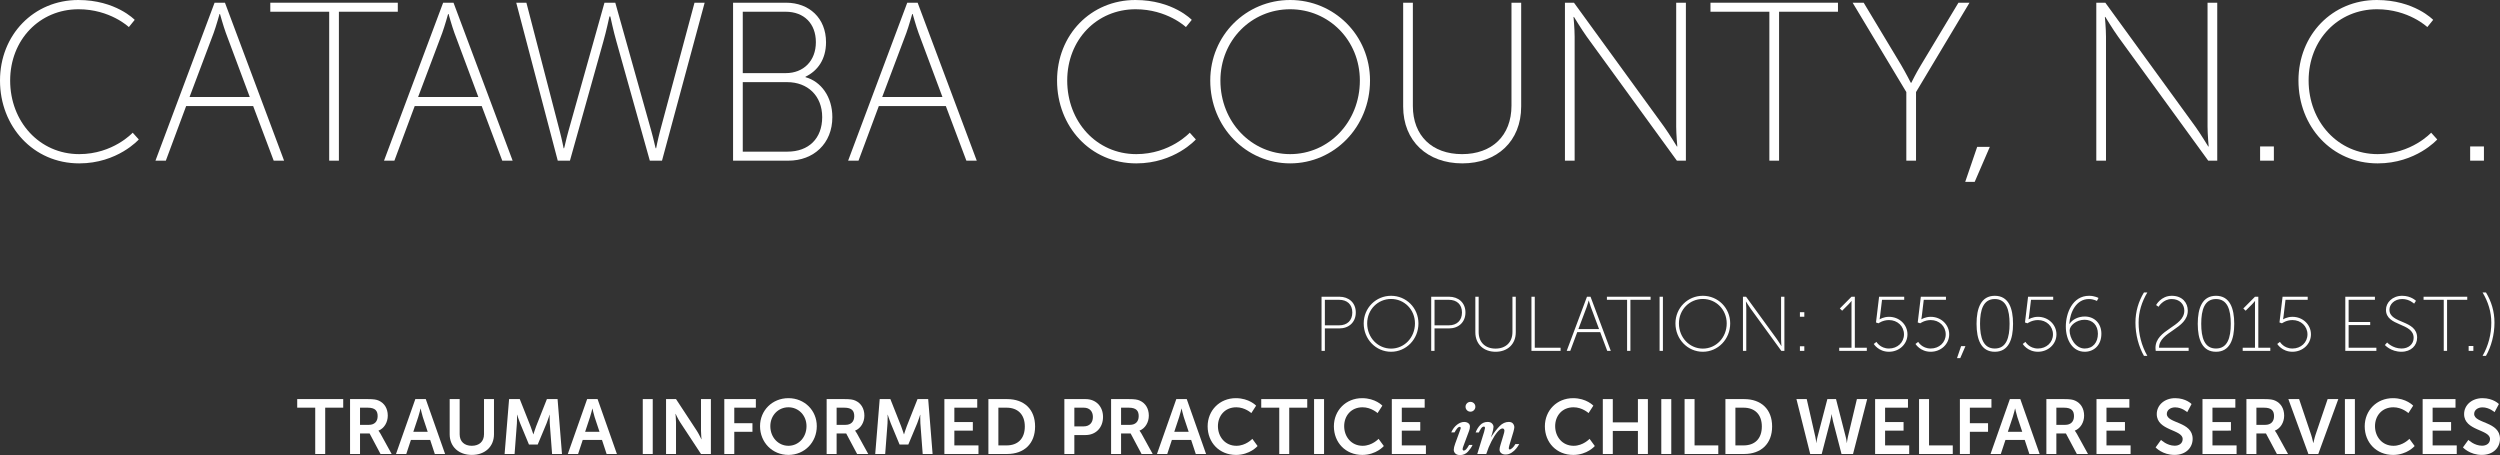 <?xml version="1.0" encoding="utf-8"?>
<!-- Generator: Adobe Illustrator 19.2.1, SVG Export Plug-In . SVG Version: 6.00 Build 0)  -->
<svg version="1.0" id="Layer_1" xmlns="http://www.w3.org/2000/svg" xmlns:xlink="http://www.w3.org/1999/xlink" x="0px" y="0px"
	 viewBox="0 0 500 91.016" style="enable-background:new 0 0 500 91.016;" xml:space="preserve">
<rect x="0" y="0" width="500" height="91.016" fill="#333333" stroke="none"/>
<style type="text/css">
	.st0{fill:#FFFFFF;}
</style>
<g>
	<g>
		<path class="st0" d="M15.66,0c7.492,0,11.283,3.972,11.283,3.972l-1.173,1.444
			c0,0-3.746-3.565-10.064-3.565c-7.762,0-13.674,6.093-13.674,14.261
			c0,8.214,5.867,14.713,13.81,14.713c6.77,0,10.696-4.287,10.696-4.287l1.219,1.354
			c0,0-4.243,4.784-11.915,4.784C6.634,32.675,0,25.274,0,16.112S6.77,0,15.66,0z"/>
		<path class="st0" d="M50.633,21.212H37.229l-4.062,10.921h-2.076L42.916,0.542h2.076
			l11.824,31.591h-2.076L50.633,21.212z M43.908,2.798c0,0-0.677,2.437-1.173,3.791
			l-4.829,12.817h12.05l-4.784-12.817c-0.497-1.354-1.173-3.791-1.173-3.791H43.908z"/>
		<path class="st0" d="M65.839,2.347H54.06V0.542h25.499V2.347H67.779v29.786h-1.94V2.347z"/>
		<path class="st0" d="M96.344,21.212H82.941l-4.062,10.921h-2.076L88.627,0.542h2.076
			l11.824,31.591h-2.076L96.344,21.212z M89.62,2.798c0,0-0.677,2.437-1.173,3.791
			l-4.829,12.817h12.05l-4.784-12.817c-0.497-1.354-1.173-3.791-1.173-3.791H89.62z"/>
		<path class="st0" d="M121.885,3.295c0,0-0.631,2.978-1.218,5.009l-6.679,23.829h-2.437
			l-8.304-31.591h2.031l6.679,25.725c0.406,1.534,0.767,3.384,0.767,3.384h0.09
			c0.045,0,0.406-1.805,0.857-3.384l7.221-25.725h2.166l7.221,25.725
			c0.451,1.58,0.813,3.384,0.857,3.384h0.091c0,0,0.361-1.85,0.767-3.384l6.905-25.725
			h2.031l-8.53,31.591h-2.437l-6.679-23.829c-0.587-2.031-1.219-5.009-1.219-5.009h-0.09
			H121.885z"/>
		<path class="st0" d="M146.612,0.542h10.606c4.603,0,7.988,3.069,7.988,7.898
			c0,3.43-1.67,5.731-4.107,6.905v0.091c3.114,0.857,5.371,3.926,5.371,7.988
			c0,5.281-3.746,8.71-8.8,8.71h-11.057V0.542z M157.172,14.623
			c3.52,0,6.003-2.437,6.003-6.183c0-3.7-2.347-6.093-6.048-6.093h-8.574v12.276H157.172z
			 M157.489,30.328c4.243,0,6.95-2.617,6.95-6.905c0-4.287-2.934-6.995-6.996-6.995h-8.89
			v13.9H157.489z"/>
		<path class="st0" d="M189.167,21.212h-13.404l-4.062,10.921h-2.076l11.825-31.591h2.076
			l11.824,31.591h-2.076L189.167,21.212z M182.442,2.798c0,0-0.676,2.437-1.173,3.791
			l-4.829,12.817h12.05l-4.783-12.817c-0.496-1.354-1.173-3.791-1.173-3.791H182.442z"/>
		<path class="st0" d="M227.072,0c7.492,0,11.283,3.972,11.283,3.972l-1.173,1.444
			c0,0-3.746-3.565-10.064-3.565c-7.762,0-13.675,6.093-13.675,14.261
			c0,8.214,5.867,14.713,13.811,14.713c6.769,0,10.696-4.287,10.696-4.287l1.218,1.354
			c0,0-4.242,4.784-11.914,4.784c-9.208,0-15.842-7.401-15.842-16.563S218.181,0,227.072,0z"/>
		<path class="st0" d="M258.026,0c8.801,0,15.977,7.041,15.977,16.112
			c0,9.297-7.176,16.563-15.977,16.563c-8.8,0-15.975-7.266-15.975-16.563
			C242.051,7.041,249.227,0,258.026,0z M258.026,30.825c7.718,0,13.946-6.409,13.946-14.713
			c0-8.078-6.227-14.261-13.946-14.261c-7.717,0-13.944,6.183-13.944,14.261
			C244.082,24.416,250.309,30.825,258.026,30.825z"/>
		<path class="st0" d="M280.633,0.542h1.94v20.67c0,5.957,3.882,9.613,9.839,9.613
			c5.957,0,9.884-3.656,9.884-9.703V0.542h1.94v20.76c0,6.95-4.829,11.373-11.779,11.373
			c-6.95,0-11.824-4.423-11.824-11.373V0.542z"/>
		<path class="st0" d="M312.988,0.542h1.806l18.008,24.777c1.038,1.444,2.572,3.972,2.572,3.972
			h0.089c0,0-0.225-2.392-0.225-3.972V0.542h1.94v31.591h-1.804L317.366,7.357
			c-1.037-1.444-2.572-3.972-2.572-3.972h-0.091c0,0,0.225,2.392,0.225,3.972v24.777h-1.94
			V0.542z"/>
		<path class="st0" d="M353.874,2.347h-11.779V0.542h25.498V2.347h-11.779v29.786h-1.94V2.347z"/>
		<path class="st0" d="M381.265,18.414L370.524,0.542h2.211l7.492,12.456
			c0.903,1.535,1.941,3.566,1.941,3.566h0.089c0,0,0.993-2.031,1.941-3.566l7.492-12.456
			h2.211l-10.696,17.872v13.72h-1.94V18.414z"/>
		<path class="st0" d="M395.434,29.38h2.527l-3.024,6.996h-1.895L395.434,29.38z"/>
		<path class="st0" d="M419.259,0.542h1.806l18.008,24.777c1.037,1.444,2.572,3.972,2.572,3.972
			h0.089c0,0-0.225-2.392-0.225-3.972V0.542h1.94v31.591h-1.804L423.637,7.357
			c-1.038-1.444-2.572-3.972-2.572-3.972h-0.091c0,0,0.225,2.392,0.225,3.972v24.777h-1.94
			V0.542z"/>
		<path class="st0" d="M452.02,29.29h2.754v2.843h-2.754V29.29z"/>
		<path class="st0" d="M475.352,0c7.492,0,11.283,3.972,11.283,3.972l-1.173,1.444
			c0,0-3.746-3.565-10.064-3.565c-7.762,0-13.675,6.093-13.675,14.261
			c0,8.214,5.867,14.713,13.811,14.713c6.769,0,10.696-4.287,10.696-4.287l1.218,1.354
			c0,0-4.242,4.784-11.914,4.784c-9.208,0-15.842-7.401-15.842-16.563S466.462,0,475.352,0z"/>
		<path class="st0" d="M494.032,29.29h2.754v2.843h-2.754V29.29z"/>
	</g>
	<path class="st0" d="M264.308,59.344h3.557c1.887,0,3.294,1.191,3.294,3.155
		s-1.407,3.185-3.294,3.185h-2.892v4.484h-0.665V59.344z M267.834,65.065
		c1.577,0,2.629-0.943,2.629-2.567c0-1.624-1.052-2.536-2.629-2.536h-2.861v5.103H267.834z
		 M278.215,59.158c3.015,0,5.474,2.412,5.474,5.52c0,3.185-2.459,5.675-5.474,5.675
		c-3.015,0-5.474-2.49-5.474-5.675C272.741,61.571,275.2,59.158,278.215,59.158z
		 M278.215,69.72c2.644,0,4.778-2.196,4.778-5.041c0-2.768-2.134-4.886-4.778-4.886
		c-2.644,0-4.778,2.118-4.778,4.886C273.437,67.524,275.571,69.72,278.215,69.72z
		 M286.241,59.344h3.557c1.887,0,3.294,1.191,3.294,3.155s-1.407,3.185-3.294,3.185h-2.892
		v4.484h-0.665V59.344z M289.767,65.065c1.577,0,2.629-0.943,2.629-2.567
		c0-1.624-1.052-2.536-2.629-2.536h-2.861v5.103H289.767z M295.068,59.344h0.665v7.082
		c0,2.041,1.33,3.294,3.371,3.294s3.386-1.253,3.386-3.325v-7.051h0.665v7.113
		c0,2.381-1.655,3.897-4.036,3.897c-2.381,0-4.051-1.515-4.051-3.897V59.344z
		 M306.289,59.344h0.665v10.206h5.165v0.619h-5.83V59.344z M320.041,66.426h-4.593
		l-1.392,3.742h-0.711l4.051-10.824h0.711l4.051,10.824h-0.711L320.041,66.426z
		 M317.737,60.117c0,0-0.232,0.835-0.402,1.299l-1.655,4.392h4.129l-1.639-4.392
		c-0.17-0.464-0.402-1.299-0.402-1.299H317.737z M325.417,59.962h-4.036v-0.619h8.737v0.619
		h-4.036v10.206h-0.665V59.962z M331.917,59.344h0.665v10.824h-0.665V59.344z M340.564,59.158
		c3.015,0,5.474,2.412,5.474,5.52c0,3.185-2.459,5.675-5.474,5.675
		c-3.015,0-5.474-2.49-5.474-5.675C335.09,61.571,337.549,59.158,340.564,59.158z
		 M340.564,69.72c2.644,0,4.778-2.196,4.778-5.041c0-2.768-2.134-4.886-4.778-4.886
		c-2.644,0-4.778,2.118-4.778,4.886C335.786,67.524,337.92,69.72,340.564,69.72z
		 M348.591,59.344h0.619l6.17,8.489c0.356,0.495,0.881,1.361,0.881,1.361h0.031
		c0,0-0.077-0.82-0.077-1.361v-8.489h0.665v10.824h-0.619l-6.17-8.489
		c-0.356-0.495-0.881-1.361-0.881-1.361h-0.031c0,0,0.077,0.82,0.077,1.361v8.489h-0.665
		V59.344z M359.982,62.436h0.881v0.912h-0.881V62.436z M359.982,69.256h0.881v0.912h-0.881
		V69.256z M367.842,69.55h2.459v-8.814c0-0.278,0.015-0.541,0.015-0.541h-0.031
		c0,0-0.108,0.201-0.572,0.665l-1.283,1.283l-0.464-0.448l2.335-2.35h0.665v10.206h2.397
		v0.619h-5.52V69.55z M375.292,68.374c0,0,0.742,1.33,2.505,1.33
		c1.685,0,3-1.206,3-2.83c0-1.639-1.314-2.861-3-2.861
		c-1.237,0-2.103,0.649-2.103,0.649l-0.495-0.17l0.619-5.149h5.026v0.619h-4.438
		l-0.387,3.232c-0.046,0.418-0.108,0.665-0.108,0.665h0.031c0,0,0.758-0.495,1.856-0.495
		c2.072,0,3.696,1.562,3.696,3.51c0,1.948-1.655,3.479-3.696,3.479
		c-2.103,0-3.046-1.562-3.046-1.562L375.292,68.374z M383.639,68.374
		c0,0,0.742,1.33,2.505,1.33c1.685,0,3-1.206,3-2.83
		c0-1.639-1.314-2.861-3-2.861c-1.237,0-2.103,0.649-2.103,0.649l-0.495-0.17
		l0.619-5.149h5.026v0.619h-4.438l-0.387,3.232c-0.046,0.418-0.108,0.665-0.108,0.665
		h0.031c0,0,0.758-0.495,1.856-0.495c2.072,0,3.696,1.562,3.696,3.51
		c0,1.948-1.655,3.479-3.696,3.479c-2.103,0-3.046-1.562-3.046-1.562L383.639,68.374z
		 M392.222,69.225h0.866l-1.036,2.397h-0.649L392.222,69.225z M395.311,64.756
		c0-3.124,0.897-5.598,3.649-5.598c2.752,0,3.649,2.474,3.649,5.598
		c0,3.139-0.897,5.598-3.649,5.598C396.208,70.354,395.311,67.895,395.311,64.756z
		 M401.914,64.756c0-2.783-0.649-4.948-2.953-4.948s-2.953,2.165-2.953,4.948
		c0,2.799,0.649,4.948,2.953,4.948S401.914,67.555,401.914,64.756z M405.089,68.374
		c0,0,0.742,1.33,2.505,1.33c1.685,0,3-1.206,3-2.83
		c0-1.639-1.314-2.861-3-2.861c-1.237,0-2.103,0.649-2.103,0.649l-0.495-0.17
		l0.619-5.149h5.026v0.619h-4.438l-0.387,3.232c-0.046,0.418-0.108,0.665-0.108,0.665
		h0.031c0,0,0.758-0.495,1.856-0.495c2.072,0,3.696,1.562,3.696,3.51
		c0,1.948-1.655,3.479-3.696,3.479c-2.103,0-3.046-1.562-3.046-1.562L405.089,68.374z
		 M413.164,65.297c0-2.644,1.314-6.139,4.654-6.139c1.113,0,1.887,0.433,1.887,0.433
		l-0.325,0.603c0,0-0.665-0.387-1.593-0.387c-2.521,0-3.773,2.598-3.928,4.979h0.031
		c0.603-0.912,1.794-1.484,3.062-1.484c1.902,0,3.325,1.345,3.325,3.448
		c0,2.35-1.546,3.603-3.325,3.603C414.555,70.354,413.164,68.065,413.164,65.297z
		 M419.581,66.751c0-1.732-1.098-2.799-2.66-2.799c-1.67,0-3,1.175-3,2.149
		c0,1.5,1.175,3.603,3.015,3.603C418.607,69.704,419.581,68.467,419.581,66.751z
		 M428.789,71.173c-1.051-1.84-1.701-4.237-1.701-6.649c0-2.227,0.619-4.237,1.701-6.031
		h0.68c-1.113,1.871-1.747,3.866-1.747,6.046c0,2.304,0.572,4.577,1.747,6.634H428.789z
		 M431.095,69.596c0-3.758,5.768-4.191,5.768-7.469c0-1.299-0.959-2.319-2.521-2.319
		c-1.732,0-2.629,1.546-2.629,1.546l-0.495-0.34c0,0,0.974-1.856,3.139-1.856
		c2.134,0,3.201,1.423,3.201,2.969c0,3.696-5.752,4.16-5.752,7.422h5.922v0.619h-6.587
		C431.111,69.967,431.095,69.782,431.095,69.596z M439.55,64.756
		c0-3.124,0.897-5.598,3.649-5.598c2.752,0,3.649,2.474,3.649,5.598
		c0,3.139-0.897,5.598-3.649,5.598C440.447,70.354,439.55,67.895,439.55,64.756z
		 M446.153,64.756c0-2.783-0.649-4.948-2.953-4.948c-2.304,0-2.954,2.165-2.954,4.948
		c0,2.799,0.649,4.948,2.954,4.948C445.504,69.704,446.153,67.555,446.153,64.756z
		 M448.539,69.55h2.459v-8.814c0-0.278,0.015-0.541,0.015-0.541h-0.031
		c0,0-0.108,0.201-0.572,0.665l-1.283,1.283l-0.464-0.448l2.335-2.35h0.665v10.206h2.397
		v0.619h-5.52V69.55z M455.989,68.374c0,0,0.742,1.33,2.505,1.33
		c1.685,0,3-1.206,3-2.83c0-1.639-1.314-2.861-3-2.861
		c-1.237,0-2.103,0.649-2.103,0.649l-0.495-0.17l0.619-5.149h5.026v0.619h-4.438
		l-0.387,3.232c-0.046,0.418-0.108,0.665-0.108,0.665h0.031c0,0,0.758-0.495,1.856-0.495
		c2.072,0,3.696,1.562,3.696,3.51c0,1.948-1.655,3.479-3.696,3.479
		c-2.103,0-3.046-1.562-3.046-1.562L455.989,68.374z M469.062,59.344h5.922v0.619h-5.258v4.438
		h4.314v0.619h-4.314v4.531h5.551v0.619h-6.216V59.344z M477.425,68.498
		c0,0,1.098,1.206,2.892,1.206c1.345,0,2.412-0.835,2.412-2.134
		c0-3.077-5.536-2.227-5.536-5.613c0-1.438,1.283-2.799,3.247-2.799
		c1.763,0,2.752,1.005,2.752,1.005l-0.371,0.572c0,0-0.928-0.928-2.366-0.928
		c-1.608,0-2.567,1.082-2.567,2.134c0,2.861,5.536,1.979,5.536,5.598
		c0,1.562-1.206,2.814-3.139,2.814c-2.134,0-3.309-1.345-3.309-1.345L477.425,68.498z
		 M488.749,59.962h-4.036v-0.619h8.737v0.619h-4.036v10.206h-0.665V59.962z M493.73,69.194
		h0.943v0.974h-0.943V69.194z M496.515,71.173c1.175-2.057,1.747-4.33,1.747-6.634
		c0-2.18-0.634-4.175-1.747-6.046h0.68c1.082,1.794,1.701,3.804,1.701,6.031
		c0,2.412-0.649,4.809-1.701,6.649H496.515z"/>
	<g>
		<path class="st0" d="M63.045,81.535h-3.603v-1.717h9.201v1.717h-3.603v9.262h-1.995V81.535z"/>
		<path class="st0" d="M70.009,79.818h3.541c1.191,0,1.732,0.093,2.212,0.31
			c1.098,0.495,1.794,1.546,1.794,3c0,1.313-0.696,2.536-1.855,2.999v0.031
			c0,0,0.154,0.154,0.371,0.54l2.258,4.098h-2.227l-2.18-4.098h-1.918v4.098h-1.994V79.818z
			 M73.797,84.968c1.067,0,1.732-0.635,1.732-1.733c0-1.051-0.448-1.7-2.01-1.7h-1.515
			v3.432H73.797z"/>
		<path class="st0" d="M86.034,87.983h-3.85l-0.928,2.814H79.2l3.865-10.979h2.088l3.866,10.979
			h-2.057L86.034,87.983z M84.102,81.721c0,0-0.247,1.083-0.464,1.701l-0.974,2.937h2.876
			l-0.974-2.937c-0.201-0.618-0.433-1.701-0.433-1.701H84.102z"/>
		<path class="st0" d="M89.936,79.818h1.995v7.036c0,1.469,0.958,2.304,2.428,2.304
			c1.469,0,2.443-0.835,2.443-2.319v-7.021h1.994v7.036c0,2.459-1.778,4.129-4.423,4.129
			c-2.659,0-4.438-1.67-4.438-4.129V79.818z"/>
		<path class="st0" d="M101.818,79.818h2.134l2.149,5.428c0.247,0.65,0.557,1.608,0.557,1.608
			h0.031c0,0,0.294-0.958,0.541-1.608l2.149-5.428h2.134l0.881,10.979h-1.979l-0.464-6.139
			c-0.047-0.727-0.016-1.701-0.016-1.701h-0.031c0,0-0.325,1.068-0.587,1.701l-1.778,4.253
			h-1.748l-1.763-4.253c-0.263-0.633-0.603-1.716-0.603-1.716h-0.031
			c0,0,0.031,0.99-0.015,1.716l-0.464,6.139h-1.995L101.818,79.818z"/>
		<path class="st0" d="M120.397,87.983h-3.85l-0.928,2.814h-2.056l3.865-10.979h2.088l3.866,10.979
			h-2.057L120.397,87.983z M118.464,81.721c0,0-0.247,1.083-0.464,1.701l-0.974,2.937h2.876
			l-0.974-2.937c-0.201-0.618-0.433-1.701-0.433-1.701H118.464z"/>
		<path class="st0" d="M128.553,79.818h1.994v10.979h-1.994V79.818z"/>
		<path class="st0" d="M133.21,79.818h1.994l4.16,6.341c0.417,0.633,0.912,1.701,0.912,1.701
			h0.031c0,0-0.108-1.053-0.108-1.701v-6.341h1.979v10.979h-1.979l-4.159-6.324
			c-0.418-0.635-0.913-1.701-0.913-1.701h-0.031c0,0,0.108,1.051,0.108,1.701v6.324h-1.994
			V79.818z"/>
		<path class="st0" d="M144.86,79.818h6.309v1.717h-4.314v3.107h3.634v1.716h-3.634v4.438h-1.994
			V79.818z"/>
		<path class="st0" d="M157.683,79.633c3.232,0,5.675,2.459,5.675,5.598
			c0,3.232-2.443,5.752-5.675,5.752c-3.231,0-5.675-2.519-5.675-5.752
			C152.008,82.092,154.452,79.633,157.683,79.633z M157.683,89.158
			c2.011,0,3.619-1.67,3.619-3.927c0-2.166-1.608-3.774-3.619-3.774
			c-2.01,0-3.618,1.608-3.618,3.774C154.065,87.488,155.673,89.158,157.683,89.158z"/>
		<path class="st0" d="M165.33,79.818h3.541c1.191,0,1.732,0.093,2.211,0.31
			c1.098,0.495,1.794,1.546,1.794,3c0,1.313-0.696,2.536-1.856,2.999v0.031
			c0,0,0.155,0.154,0.371,0.54l2.258,4.098h-2.226l-2.181-4.098h-1.918v4.098h-1.994V79.818z
			 M169.117,84.968c1.067,0,1.732-0.635,1.732-1.733c0-1.051-0.448-1.7-2.01-1.7h-1.515
			v3.432H169.117z"/>
		<path class="st0" d="M175.941,79.818h2.134l2.149,5.428c0.248,0.65,0.557,1.608,0.557,1.608
			h0.031c0,0,0.293-0.958,0.541-1.608l2.149-5.428h2.134l0.881,10.979h-1.979l-0.465-6.139
			c-0.045-0.727-0.015-1.701-0.015-1.701h-0.03c0,0-0.325,1.068-0.588,1.701l-1.779,4.253
			h-1.746l-1.763-4.253c-0.263-0.633-0.603-1.716-0.603-1.716h-0.031
			c0,0,0.031,0.99-0.015,1.716l-0.465,6.139h-1.994L175.941,79.818z"/>
		<path class="st0" d="M188.876,79.818h6.572v1.717h-4.577v2.876h3.695v1.716h-3.695v2.954h4.824
			v1.716h-6.819V79.818z"/>
		<path class="st0" d="M197.679,79.818h3.742c3.387,0,5.598,2.011,5.598,5.475
			c0,3.464-2.211,5.505-5.598,5.505h-3.742V79.818z M201.313,89.081
			c2.227,0,3.65-1.314,3.65-3.789c0-2.444-1.454-3.757-3.65-3.757h-1.638v7.546H201.313z"
			/>
		<path class="st0" d="M212.873,79.818h4.237c2.057,0,3.495,1.438,3.495,3.572
			s-1.438,3.619-3.495,3.619h-2.241v3.789h-1.996V79.818z M216.74,85.277
			c1.16,0,1.84-0.743,1.84-1.887c0-1.128-0.68-1.855-1.809-1.855h-1.901v3.742H216.74z"
			/>
		<path class="st0" d="M222.218,79.818h3.542c1.19,0,1.731,0.093,2.211,0.31
			c1.098,0.495,1.794,1.546,1.794,3c0,1.313-0.696,2.536-1.856,2.999v0.031
			c0,0,0.155,0.154,0.371,0.54l2.258,4.098h-2.227l-2.181-4.098h-1.916v4.098h-1.996V79.818z
			 M226.006,84.968c1.068,0,1.733-0.635,1.733-1.733c0-1.051-0.448-1.7-2.011-1.7h-1.515
			v3.432H226.006z"/>
		<path class="st0" d="M238.228,87.983h-3.85l-0.928,2.814h-2.057l3.867-10.979h2.088l3.865,10.979
			h-2.057L238.228,87.983z M236.294,81.721c0,0-0.247,1.083-0.463,1.701l-0.975,2.937h2.877
			l-0.975-2.937c-0.201-0.618-0.433-1.701-0.433-1.701H236.294z"/>
		<path class="st0" d="M247.171,79.633c2.676,0,4.052,1.5,4.052,1.5l-0.959,1.484
			c0,0-1.252-1.16-2.999-1.16c-2.319,0-3.68,1.733-3.68,3.774
			c0,2.088,1.408,3.927,3.695,3.927c1.902,0,3.186-1.391,3.186-1.391l1.051,1.438
			c0,0-1.515,1.778-4.314,1.778c-3.355,0-5.675-2.489-5.675-5.721
			C241.527,82.076,243.938,79.633,247.171,79.633z"/>
		<path class="st0" d="M255.852,81.535h-3.604v-1.717h9.2v1.717h-3.602v9.262h-1.994V81.535z"/>
		<path class="st0" d="M262.815,79.818h1.996v10.979h-1.996V79.818z"/>
		<path class="st0" d="M272.42,79.633c2.676,0,4.052,1.5,4.052,1.5l-0.959,1.484
			c0,0-1.252-1.16-2.999-1.16c-2.319,0-3.68,1.733-3.68,3.774
			c0,2.088,1.408,3.927,3.695,3.927c1.902,0,3.186-1.391,3.186-1.391l1.051,1.438
			c0,0-1.515,1.778-4.314,1.778c-3.355,0-5.675-2.489-5.675-5.721
			C266.777,82.076,269.188,79.633,272.42,79.633z"/>
		<path class="st0" d="M278.363,79.818h6.572v1.717h-4.577v2.876h3.695v1.716h-3.695v2.954h4.824
			v1.716h-6.819V79.818z"/>
	</g>
	<g>
		<path class="st0" d="M294.514,88.984c-0.196,0.438-0.504,0.886-0.922,1.345
			c-0.418,0.458-0.942,0.687-1.571,0.687c-0.423,0-0.74-0.105-0.952-0.314
			s-0.317-0.457-0.317-0.744c0-0.292,0.093-0.698,0.28-1.216l0.975-2.667
			c0.096-0.242,0.144-0.405,0.144-0.491c0-0.055-0.023-0.106-0.068-0.151
			c-0.045-0.045-0.096-0.068-0.151-0.068c-0.171,0-0.359,0.133-0.563,0.4
			s-0.356,0.506-0.457,0.718H290.245c0.297-0.665,0.684-1.18,1.16-1.545
			c0.476-0.365,0.951-0.548,1.424-0.548c0.332,0,0.608,0.082,0.827,0.246
			s0.329,0.382,0.329,0.653c0,0.287-0.055,0.577-0.166,0.869l-1.178,3.165
			c-0.081,0.217-0.121,0.393-0.121,0.529c0,0.06,0.024,0.12,0.072,0.178
			c0.048,0.058,0.099,0.087,0.155,0.087c0.151,0,0.307-0.081,0.468-0.242
			c0.161-0.161,0.363-0.458,0.604-0.891H294.514z M295.073,81.347
			c0,0.272-0.097,0.505-0.291,0.699c-0.194,0.194-0.422,0.291-0.684,0.291
			c-0.282,0-0.517-0.097-0.706-0.291s-0.283-0.427-0.283-0.699
			c0-0.262,0.094-0.49,0.283-0.684s0.424-0.291,0.706-0.291
			c0.181,0,0.346,0.044,0.495,0.132c0.149,0.088,0.266,0.204,0.351,0.348
			C295.03,80.995,295.073,81.16,295.073,81.347z"/>
		<path class="st0" d="M303.84,88.818c-0.141,0.267-0.336,0.559-0.585,0.876
			s-0.56,0.598-0.933,0.842c-0.373,0.244-0.773,0.366-1.201,0.366
			c-0.373,0-0.667-0.091-0.884-0.272s-0.325-0.421-0.325-0.718
			c0-0.232,0.063-0.546,0.189-0.944l0.551-1.821c0.156-0.494,0.234-0.834,0.234-1.02
			c0-0.111-0.034-0.212-0.102-0.302s-0.162-0.136-0.283-0.136
			c-0.272,0-0.604,0.229-0.997,0.687c-0.393,0.458-0.792,1.078-1.197,1.858
			s-0.757,1.634-1.054,2.561h-1.798l1.367-4.427c0.121-0.443,0.181-0.7,0.181-0.771
			c0-0.06-0.015-0.122-0.045-0.185c-0.03-0.063-0.088-0.094-0.174-0.094
			c-0.196,0-0.384,0.123-0.563,0.37c-0.179,0.247-0.331,0.516-0.457,0.808h-0.635
			c0.191-0.539,0.486-1.025,0.884-1.458c0.398-0.433,0.904-0.65,1.518-0.65
			c0.393,0,0.686,0.106,0.88,0.317c0.194,0.212,0.291,0.436,0.291,0.672
			c0,0.131-0.028,0.33-0.083,0.597s-0.118,0.516-0.189,0.748l-0.264,0.778
			c0.625-0.962,1.211-1.721,1.76-2.278c0.549-0.557,1.158-0.835,1.828-0.835
			c0.388,0,0.67,0.112,0.846,0.336c0.176,0.224,0.264,0.467,0.264,0.729
			c0,0.161-0.06,0.466-0.181,0.914l-0.793,2.629c-0.091,0.327-0.136,0.557-0.136,0.687
			c0,0.05,0.016,0.098,0.049,0.144c0.033,0.045,0.077,0.068,0.132,0.068
			c0.141,0,0.321-0.099,0.54-0.298c0.219-0.199,0.422-0.46,0.608-0.782H303.84z"/>
	</g>
	<g>
		<path class="st0" d="M314.619,79.633c2.676,0,4.052,1.5,4.052,1.5l-0.959,1.484
			c0,0-1.252-1.16-2.999-1.16c-2.319,0-3.68,1.733-3.68,3.774
			c0,2.088,1.408,3.927,3.695,3.927c1.902,0,3.185-1.391,3.185-1.391l1.051,1.438
			c0,0-1.515,1.778-4.314,1.778c-3.355,0-5.675-2.489-5.675-5.721
			C308.976,82.076,311.387,79.633,314.619,79.633z"/>
		<path class="st0" d="M320.562,79.818h1.996v4.655h5.025v-4.655h1.994v10.979h-1.994v-4.608
			h-5.025v4.608h-1.996V79.818z"/>
		<path class="st0" d="M332.259,79.818h1.996v10.979h-1.996V79.818z"/>
		<path class="st0" d="M336.916,79.818h1.996v9.263h4.747v1.716h-6.742V79.818z"/>
		<path class="st0" d="M345.084,79.818h3.742c3.387,0,5.598,2.011,5.598,5.475
			c0,3.464-2.211,5.505-5.598,5.505h-3.742V79.818z M348.718,89.081
			c2.227,0,3.65-1.314,3.65-3.789c0-2.444-1.454-3.757-3.65-3.757h-1.638v7.546H348.718z"
			/>
		<path class="st0" d="M369.154,87.41c0.17,0.635,0.185,1.16,0.2,1.16h0.031
			c0,0,0.047-0.54,0.185-1.16l1.809-7.592h2.057l-2.83,10.979h-2.304l-1.685-6.494
			c-0.186-0.711-0.278-1.438-0.278-1.438h-0.031c0,0-0.093,0.727-0.278,1.438l-1.686,6.494
			h-2.304l-2.752-10.979h2.057l1.731,7.592c0.14,0.619,0.186,1.16,0.186,1.16h0.03
			c0.015,0,0.031-0.525,0.201-1.16l1.979-7.592h1.731L369.154,87.41z"/>
		<path class="st0" d="M375.023,79.818h6.572v1.717h-4.577v2.876h3.695v1.716h-3.695v2.954h4.824
			v1.716h-6.819V79.818z"/>
		<path class="st0" d="M383.81,79.818h1.996v9.263h4.747v1.716h-6.742V79.818z"/>
		<path class="st0" d="M391.979,79.818h6.309v1.717h-4.314v3.107h3.634v1.716h-3.634v4.438h-1.996
			V79.818z"/>
		<path class="st0" d="M404.942,87.983h-3.85l-0.928,2.814h-2.057l3.867-10.979h2.088l3.865,10.979
			h-2.057L404.942,87.983z M403.008,81.721c0,0-0.247,1.083-0.463,1.701l-0.975,2.937h2.877
			l-0.975-2.937c-0.201-0.618-0.433-1.701-0.433-1.701H403.008z"/>
		<path class="st0" d="M409.276,79.818h3.542c1.19,0,1.731,0.093,2.211,0.31
			c1.098,0.495,1.794,1.546,1.794,3c0,1.313-0.696,2.536-1.856,2.999v0.031
			c0,0,0.155,0.154,0.371,0.54l2.258,4.098h-2.227l-2.181-4.098h-1.916v4.098h-1.996V79.818
			z M413.065,84.968c1.068,0,1.733-0.635,1.733-1.733c0-1.051-0.448-1.7-2.011-1.7
			h-1.515v3.432H413.065z"/>
		<path class="st0" d="M419.301,79.818h6.572v1.717h-4.577v2.876h3.695v1.716h-3.695v2.954h4.824
			v1.716h-6.819V79.818z"/>
		<path class="st0" d="M432.205,87.983c0,0,1.19,1.16,2.737,1.16c0.835,0,1.593-0.433,1.593-1.33
			c0-1.964-5.181-1.624-5.181-4.995c0-1.824,1.578-3.186,3.68-3.186
			c2.166,0,3.279,1.175,3.279,1.175l-0.866,1.624c0,0-1.051-0.959-2.428-0.959
			c-0.928,0-1.654,0.541-1.654,1.314c0,1.949,5.165,1.469,5.165,4.98
			c0,1.748-1.33,3.216-3.619,3.216c-2.443,0-3.789-1.5-3.789-1.5L432.205,87.983z"/>
		<path class="st0" d="M440.498,79.818h6.572v1.717H442.493v2.876h3.695v1.716H442.493v2.954h4.824
			v1.716h-6.819V79.818z"/>
		<path class="st0" d="M449.285,79.818h3.542c1.19,0,1.731,0.093,2.211,0.31
			c1.098,0.495,1.794,1.546,1.794,3c0,1.313-0.696,2.536-1.856,2.999v0.031
			c0,0,0.155,0.154,0.371,0.54l2.258,4.098h-2.227l-2.181-4.098h-1.916v4.098h-1.996V79.818
			z M453.074,84.968c1.068,0,1.733-0.635,1.733-1.733c0-1.051-0.448-1.7-2.011-1.7
			h-1.515v3.432H453.074z"/>
		<path class="st0" d="M457.672,79.818h2.149l2.412,7.16c0.217,0.633,0.402,1.608,0.417,1.608
			h0.031c0.015,0,0.201-0.975,0.417-1.608l2.429-7.16h2.133l-4.004,10.979h-1.979
			L457.672,79.818z"/>
		<path class="st0" d="M468.981,79.818h1.996v10.979h-1.996V79.818z"/>
		<path class="st0" d="M478.585,79.633c2.676,0,4.052,1.5,4.052,1.5l-0.959,1.484
			c0,0-1.252-1.16-2.999-1.16c-2.319,0-3.68,1.733-3.68,3.774
			c0,2.088,1.408,3.927,3.695,3.927c1.902,0,3.186-1.391,3.186-1.391l1.051,1.438
			c0,0-1.515,1.778-4.314,1.778c-3.355,0-5.675-2.489-5.675-5.721
			C472.942,82.076,475.353,79.633,478.585,79.633z"/>
		<path class="st0" d="M484.53,79.818h6.572v1.717h-4.577v2.876h3.695v1.716h-3.695v2.954h4.824
			v1.716h-6.819V79.818z"/>
		<path class="st0" d="M493.673,87.983c0,0,1.19,1.16,2.737,1.16c0.835,0,1.593-0.433,1.593-1.33
			c0-1.964-5.181-1.624-5.181-4.995c0-1.824,1.578-3.186,3.68-3.186
			c2.166,0,3.279,1.175,3.279,1.175l-0.866,1.624c0,0-1.051-0.959-2.428-0.959
			c-0.928,0-1.654,0.541-1.654,1.314c0,1.949,5.165,1.469,5.165,4.98
			c0,1.748-1.33,3.216-3.619,3.216c-2.443,0-3.789-1.5-3.789-1.5L493.673,87.983z"/>
	</g>
</g>
<g>
</g>
<g>
</g>
<g>
</g>
<g>
</g>
<g>
</g>
<g>
</g>
</svg>
